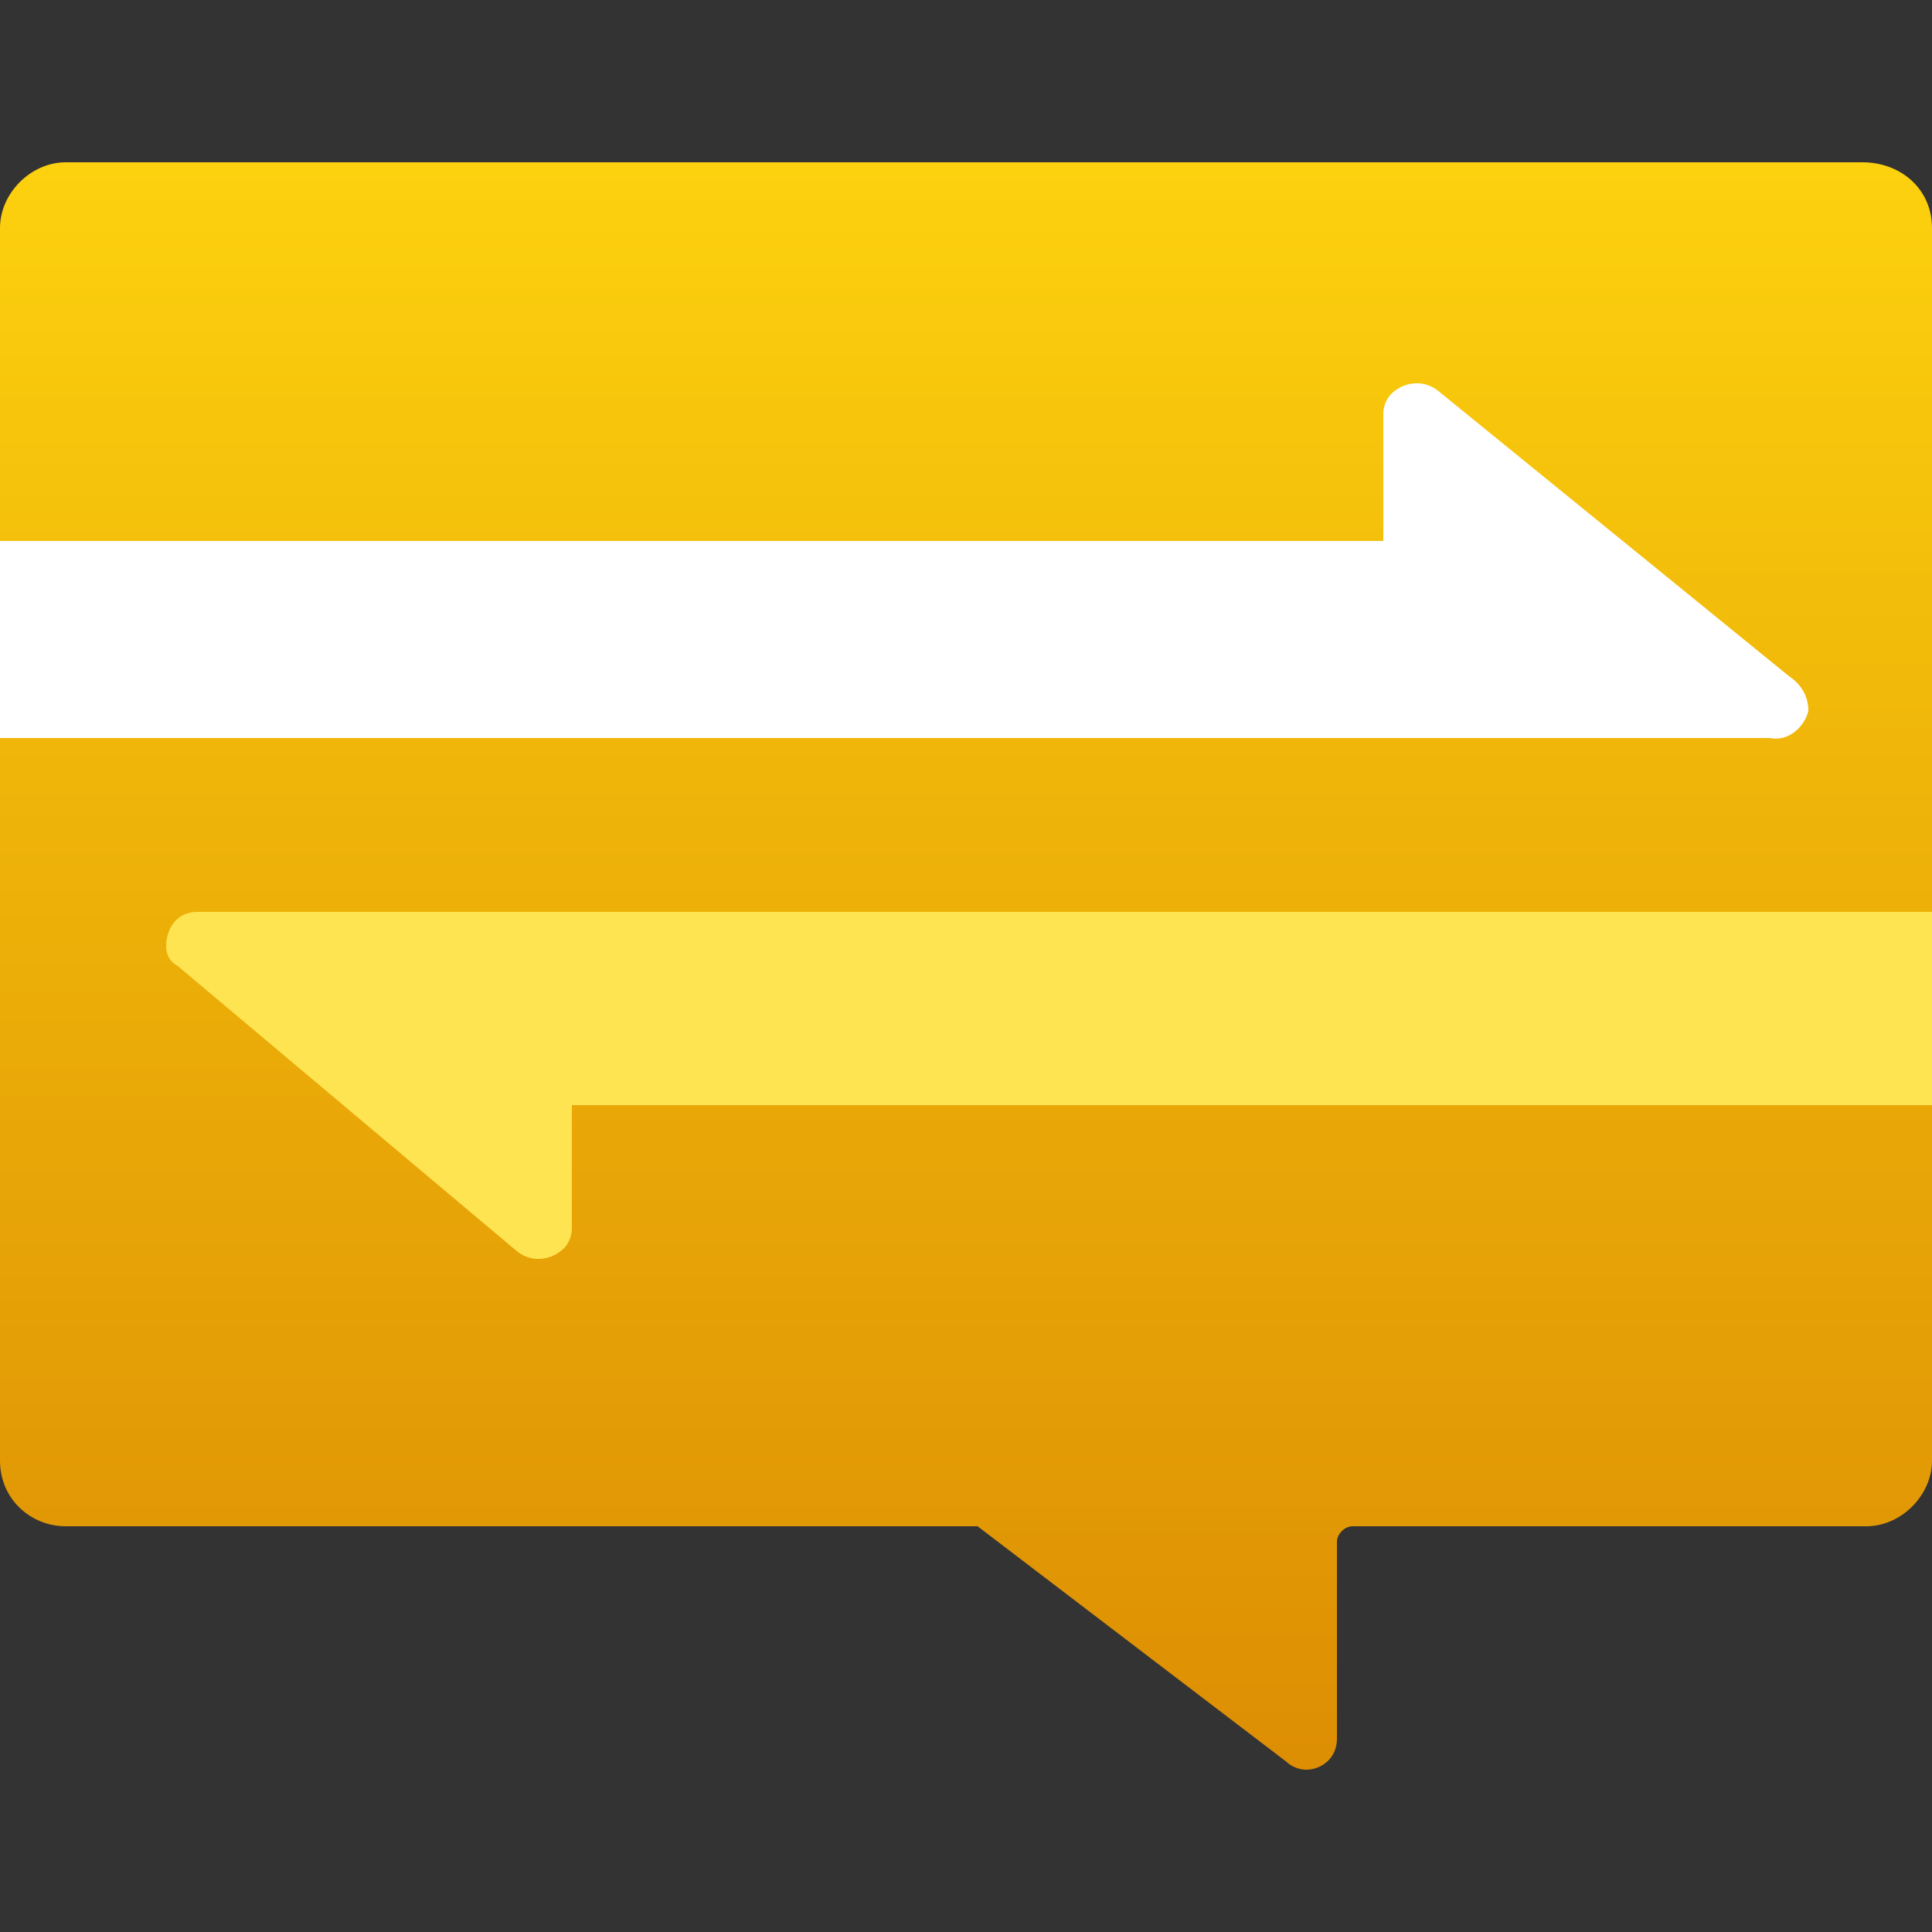 <svg xmlns="http://www.w3.org/2000/svg" xmlns:xlink="http://www.w3.org/1999/xlink" id="FxSymbol0-069" x="0px" y="0px" viewBox="0 0 50 50" style="enable-background:new 0 0 50 50;" xml:space="preserve"><rect x="0" y="0" width="50" height="50" fill="#333333" stroke="none"/> <style type="text/css"> .st0{fill:url(#SVGID_1_);} .st1{fill:#FFE452;} .st2{fill:#FFFFFF;} </style> <g> <linearGradient id="SVGID_1_" gradientUnits="userSpaceOnUse" x1="25" y1="51.084" x2="25" y2="-9.121" gradientTransform="matrix(1 0 0 -1 0 52)"> <stop offset="0" style="stop-color:#FFD70F"></stop> <stop offset="0.34" style="stop-color:#EEB309"></stop> <stop offset="0.77" style="stop-color:#DC8C03"></stop> <stop offset="1" style="stop-color:#D57D01"></stop> </linearGradient> <path class="st0" d="M50,5.9v31.9c0,0.9-0.8,1.7-1.7,1.7c0,0,0,0,0,0H35c-0.2,0-0.4,0.2-0.4,0.4c0,0,0,0,0,0V45 c0,0.5-0.4,0.8-0.8,0.8c-0.2,0-0.4-0.1-0.5-0.2l-8-6.1H1.7c-0.9,0-1.7-0.7-1.7-1.7c0,0,0,0,0,0V5.9c0-0.9,0.8-1.7,1.7-1.7 c0,0,0,0,0,0h46.5C49.2,4.2,50,4.9,50,5.9C50,5.9,50,5.9,50,5.9z"></path> <path class="st1" d="M4.6,25l8.8,7.4c0.4,0.3,0.9,0.2,1.2-0.1c0.1-0.1,0.2-0.3,0.2-0.5v-3.2h35.2v-5H5.1c-0.5,0-0.8,0.4-0.8,0.9 C4.3,24.7,4.4,24.9,4.6,25z"></path> <path class="st2" d="M46.3,17.5l-9.1-7.4c-0.4-0.3-0.9-0.2-1.2,0.1c-0.1,0.1-0.2,0.3-0.2,0.5V14H0v5.1h45.8c0.5,0.1,0.9-0.3,1-0.7 C46.8,18,46.6,17.7,46.3,17.5z"></path> </g> </svg>
